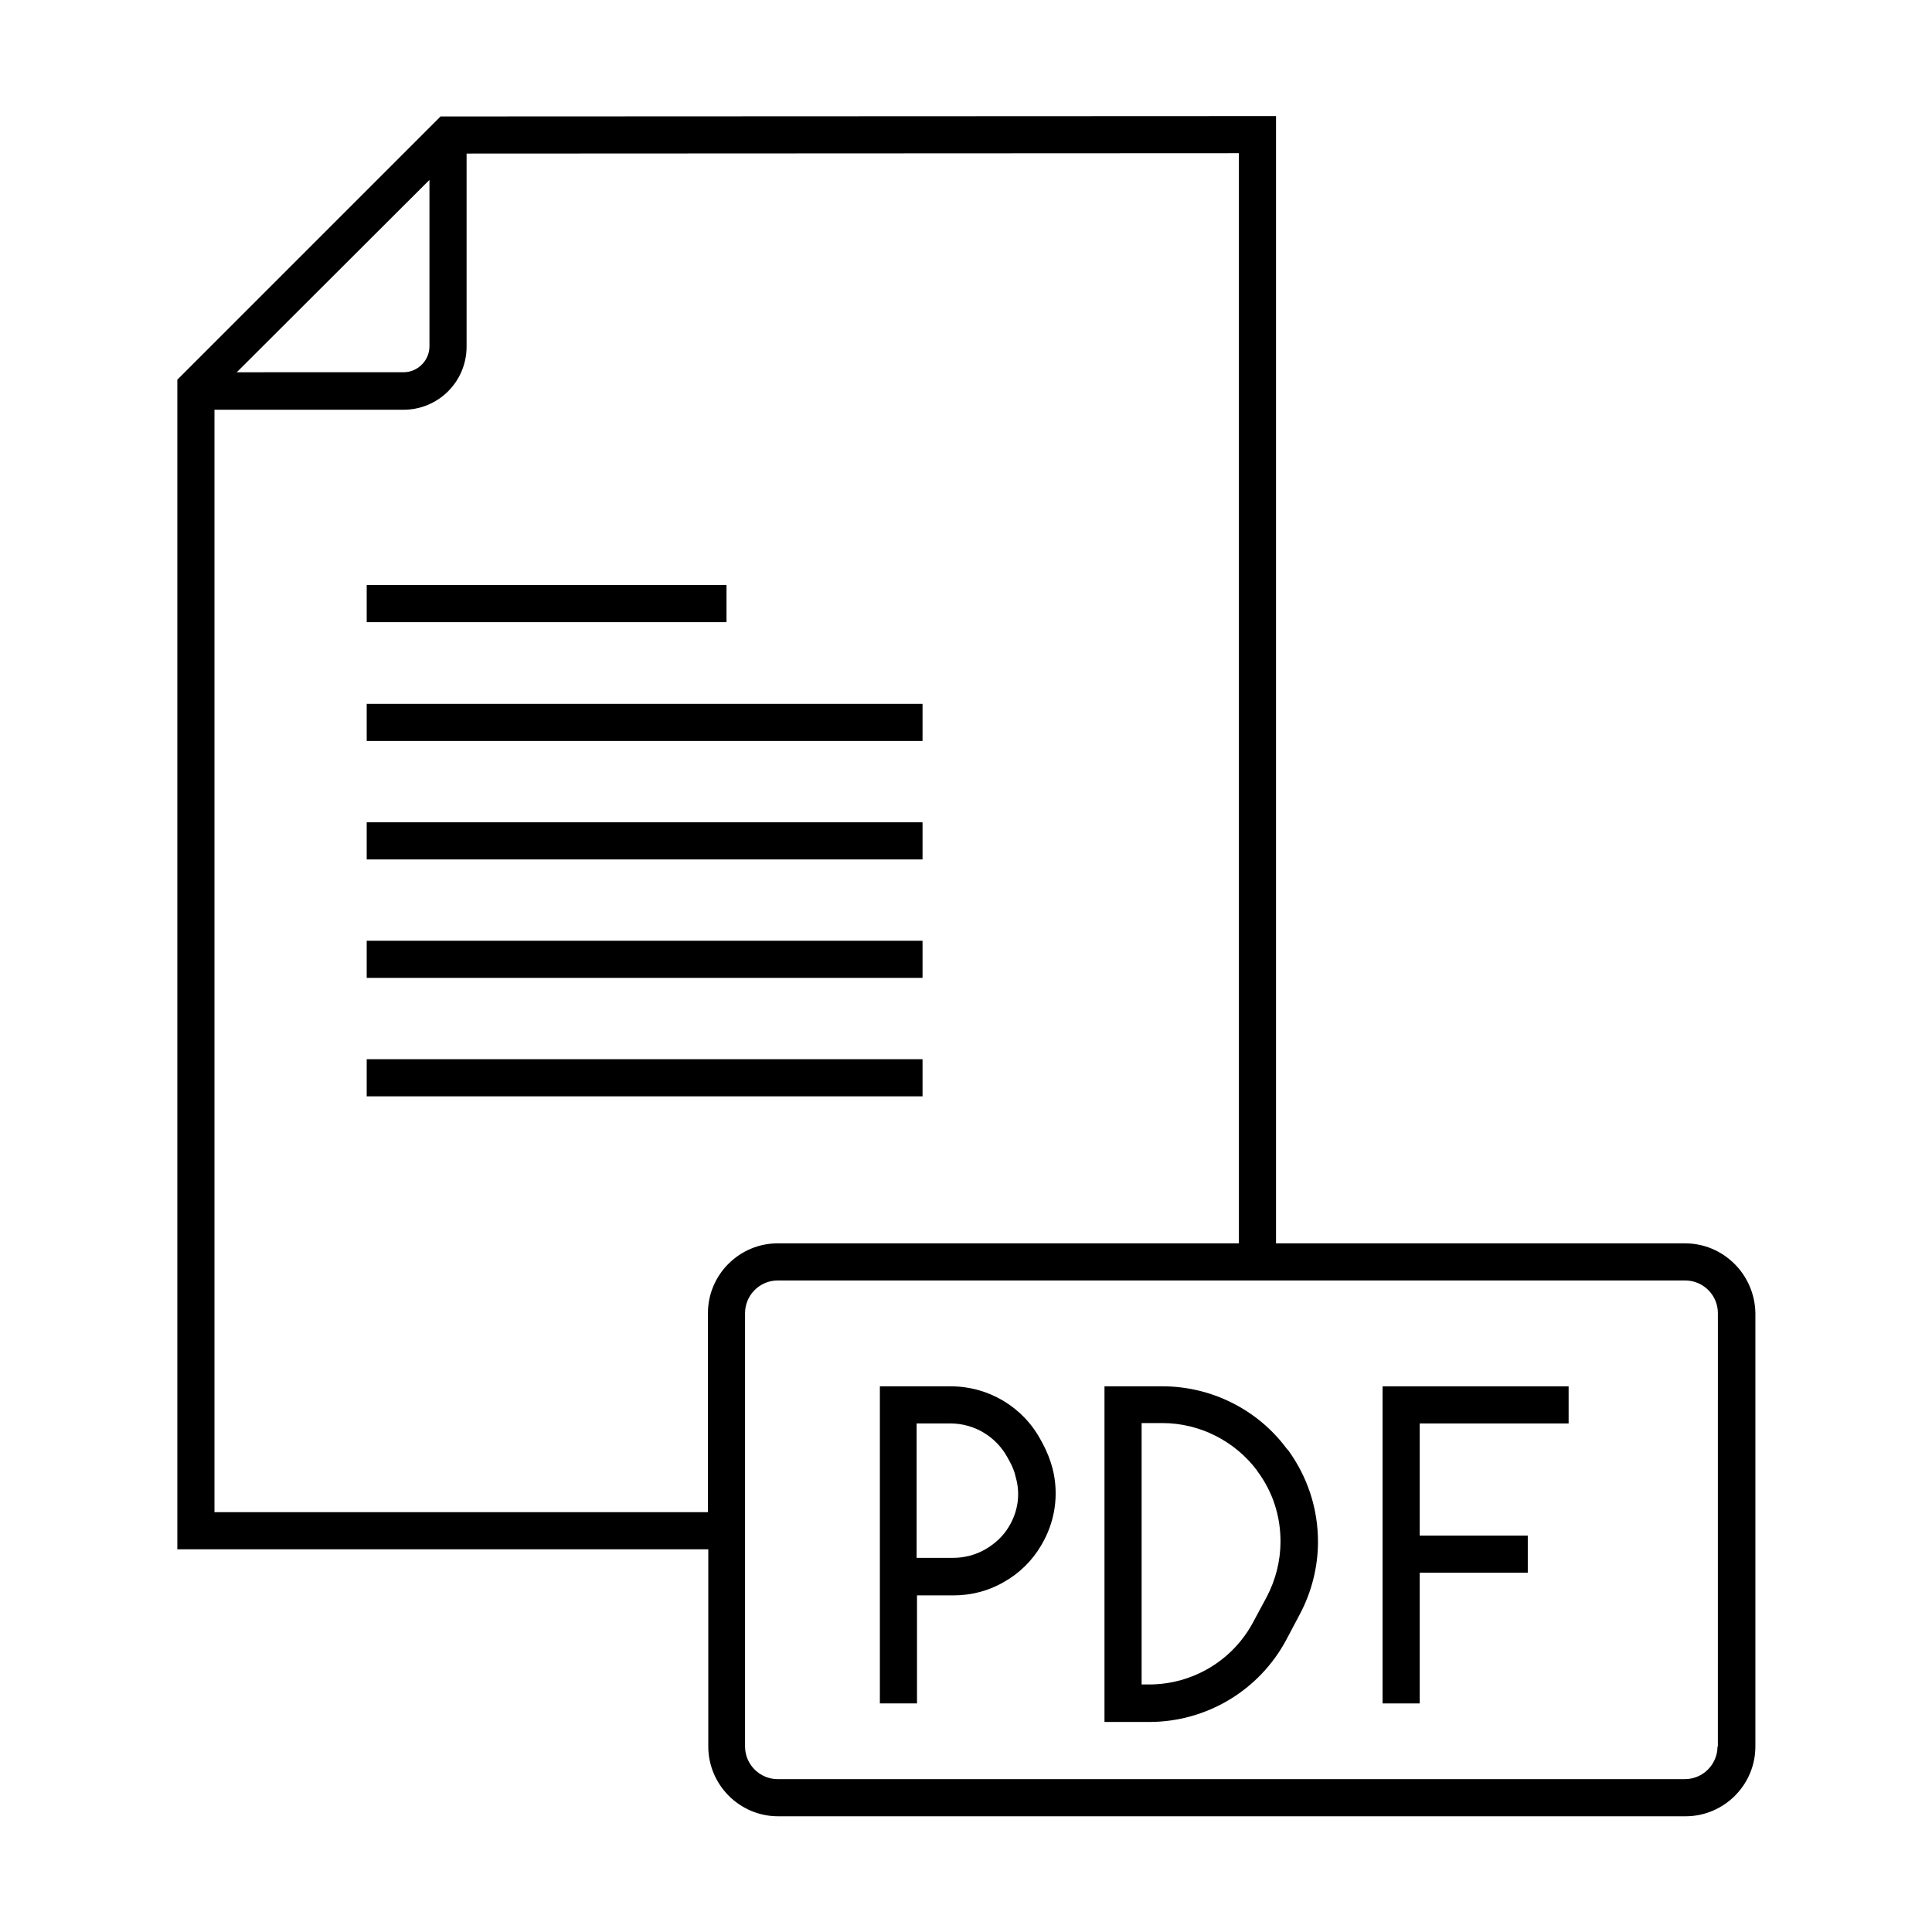 <?xml version="1.0" encoding="UTF-8"?>
<!-- Uploaded to: SVG Repo, www.svgrepo.com, Generator: SVG Repo Mixer Tools -->
<svg fill="#000000" width="800px" height="800px" version="1.1" viewBox="144 144 512 512" xmlns="http://www.w3.org/2000/svg">
 <g>
  <path d="m590.6 473.5h-108.44v-298.74l-221.4 0.098-69.766 69.766v309.96h140.71v52.25c0 10.137 8.266 18.5 18.5 18.5h240.49c10.137 0 18.5-8.266 18.5-18.5v-114.93c-0.199-10.137-8.465-18.402-18.598-18.402zm-332.79-281.82v44.082c0 3.836-3.148 6.887-6.887 6.887l-44.18 0.004zm-56.973 353.06v-292.15h50.086c9.25 0 16.727-7.477 16.727-16.727v-51.168l204.67-0.098v288.9h-122.21c-10.137 0-18.5 8.266-18.5 18.5v52.742zm398.32 62.09c0 4.723-3.836 8.66-8.66 8.66h-240.39c-4.723 0-8.66-3.836-8.66-8.66v-114.83c0-4.723 3.836-8.66 8.66-8.66h240.49c4.723 0 8.66 3.836 8.66 8.66l-0.004 114.83z"/>
  <path d="m241.18 299.04h95.352v9.84h-95.352z"/>
  <path d="m241.18 330.53h147.3v9.84h-147.3z"/>
  <path d="m241.18 361.92h147.3v9.84h-147.3z"/>
  <path d="m241.18 393.31h147.3v9.84h-147.3z"/>
  <path d="m241.18 424.7h147.3v9.84h-147.3z"/>
  <path d="m510.4 550.95v44.477h9.84v-34.637h28.637v-9.84h-28.637v-29.719h39.461v-9.84h-49.301z"/>
  <path d="m484.92 527.82c-7.676-10.332-19.977-16.434-32.867-16.434h-15.352v88.953h11.809c15.254 0 29.227-8.363 36.406-21.844l3.543-6.691c3.148-5.902 4.82-12.594 4.82-19.188 0-8.855-2.754-17.219-7.969-24.402-0.195-0.098-0.293-0.297-0.391-0.395zm-5.215 39.359-3.543 6.594c-5.41 10.234-16.039 16.629-27.652 16.629h-1.969v-69.273h5.512c9.84 0 19.188 4.723 25.094 12.594l0.098 0.195c4.035 5.41 6.102 11.809 6.102 18.598 0 5.121-1.281 10.137-3.641 14.664z"/>
  <path d="m420.37 526.64-0.59-1.082c-4.723-8.758-13.875-14.168-23.812-14.168h-18.793v84.035h9.84v-28.633h9.645c4.723 0 9.348-1.18 13.383-3.543 4.035-2.262 7.477-5.609 9.84-9.645 3.738-6.199 4.82-13.48 3.051-20.469-0.594-2.266-1.48-4.43-2.562-6.496zm-8.953 21.844c-1.477 2.559-3.738 4.625-6.297 6.102-2.559 1.477-5.512 2.262-8.562 2.262h-9.645v-35.621h8.953c6.297 0 12.102 3.445 15.152 9.055l0.59 1.082c0.688 1.277 1.277 2.656 1.574 4.133 1.285 4.426 0.594 9.051-1.766 12.988z"/>
 </g>
</svg>